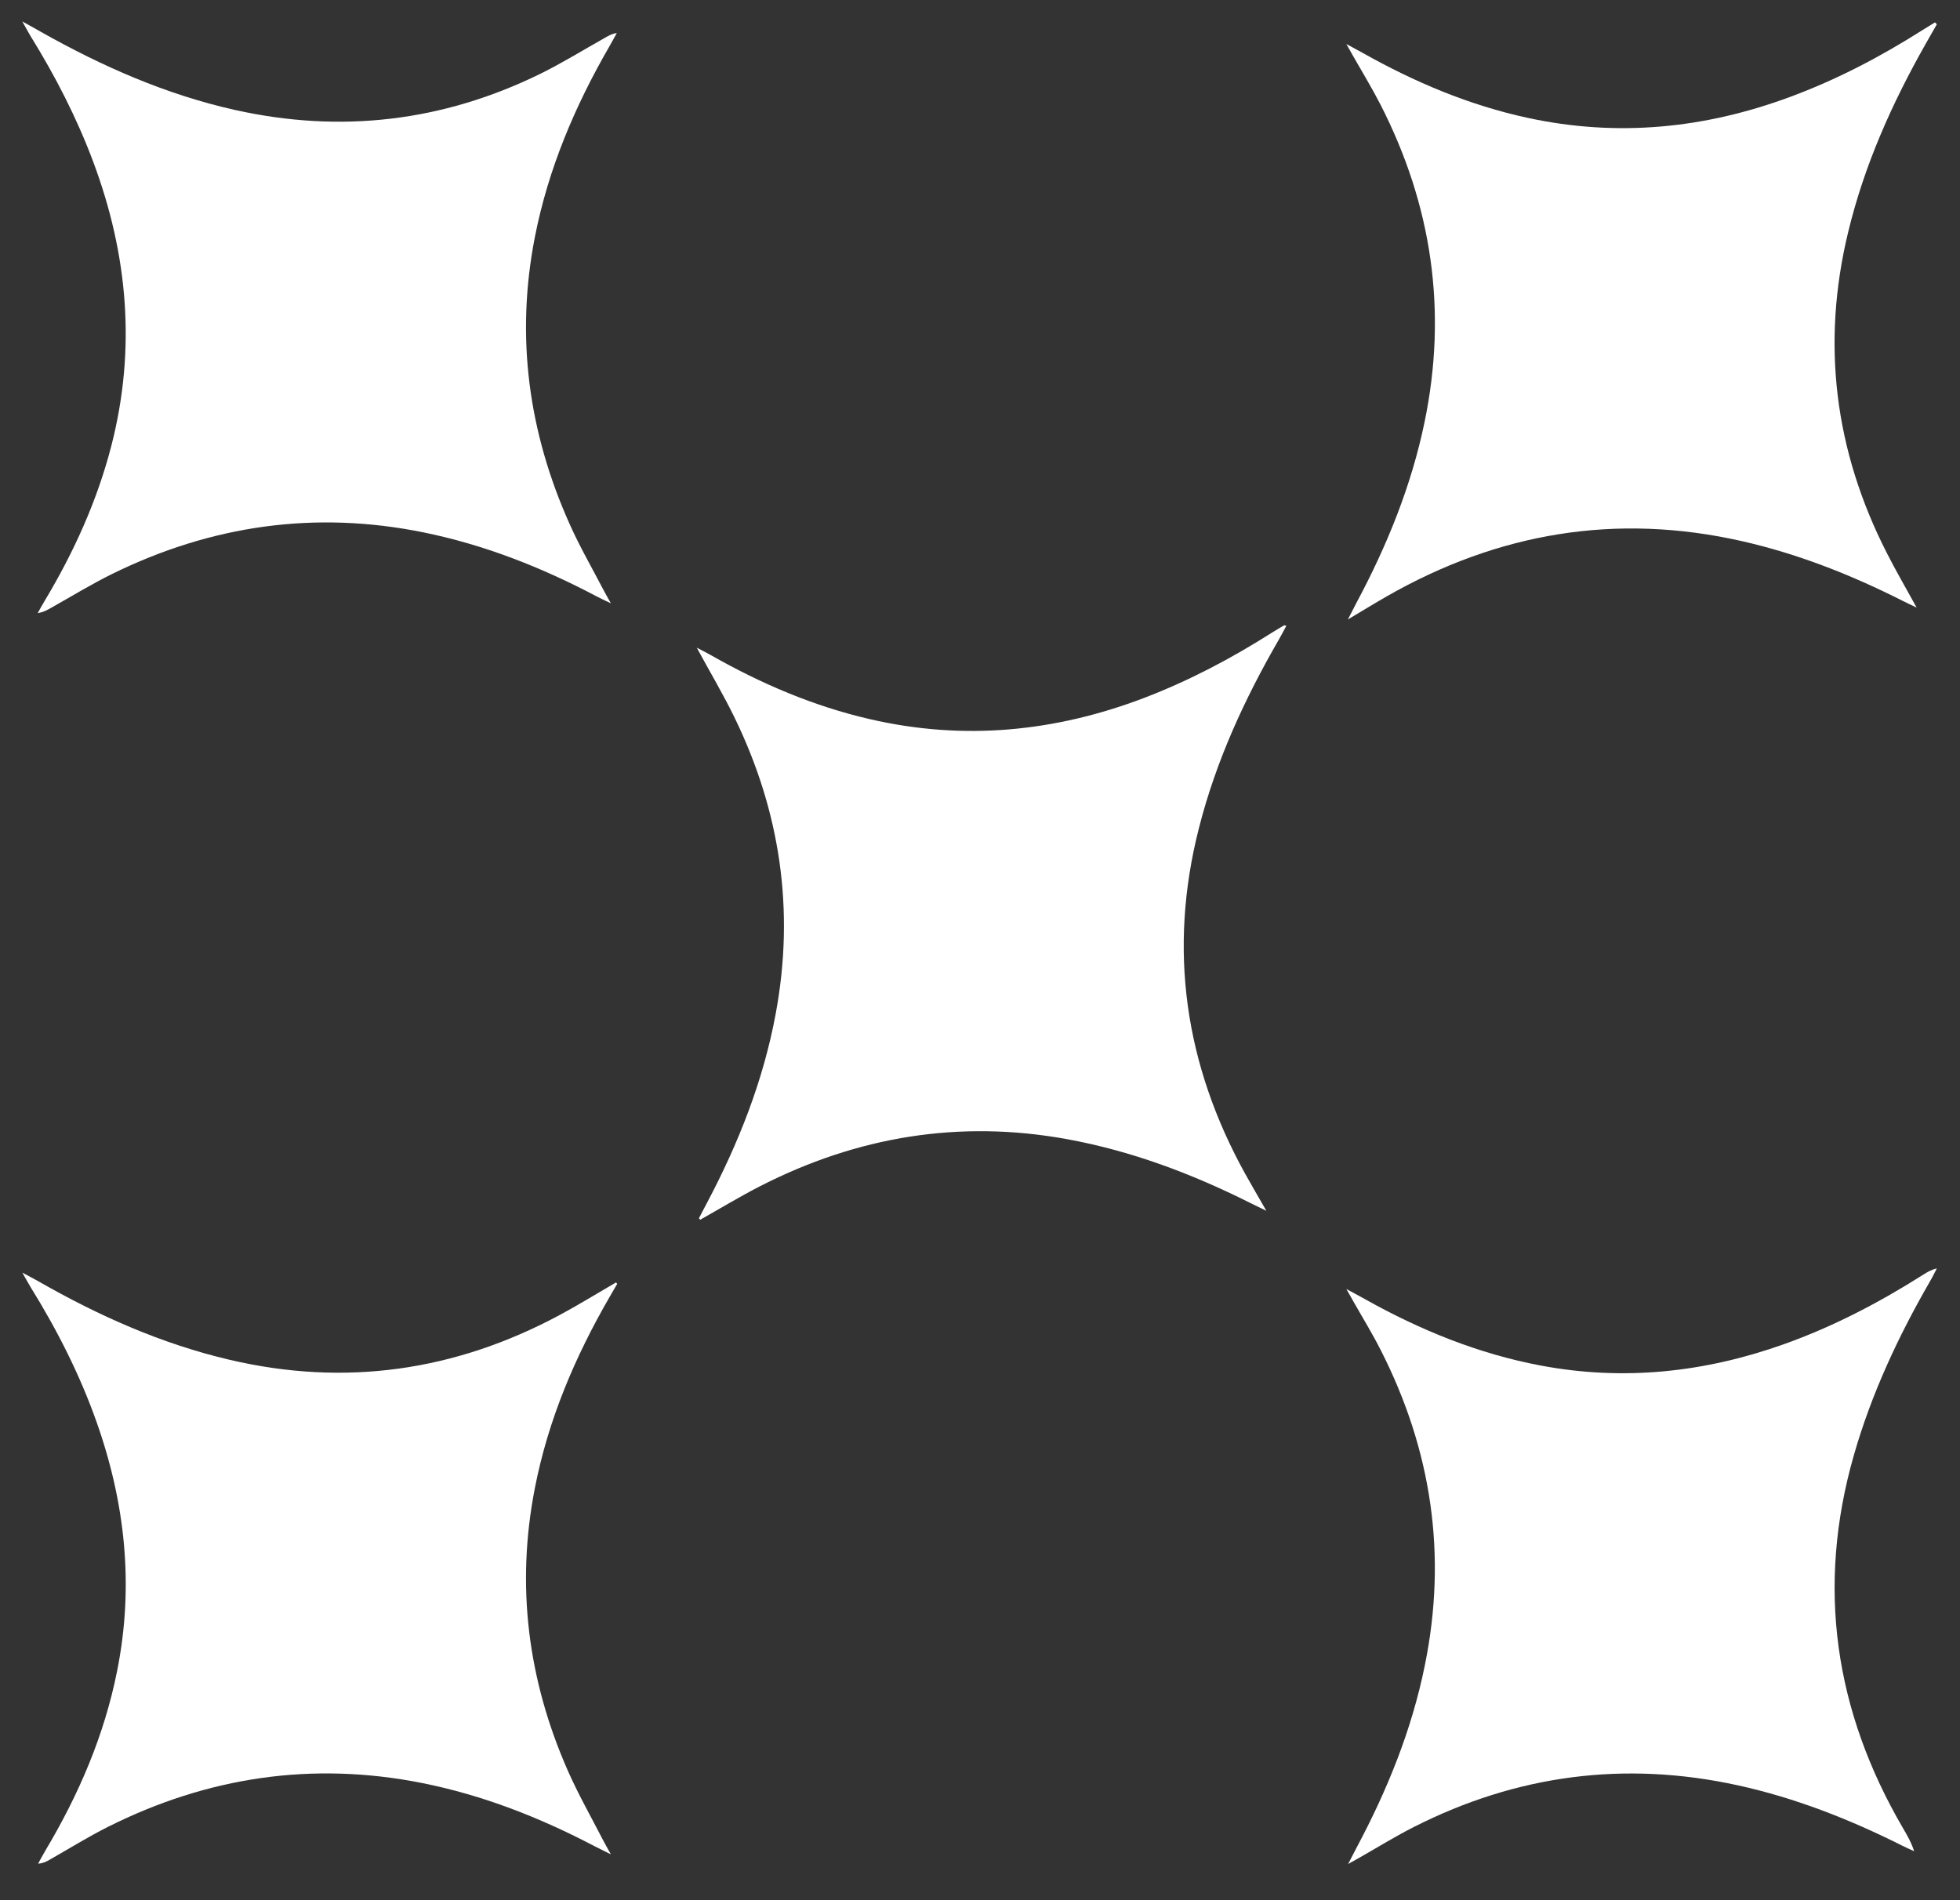 <svg style="fill-rule:evenodd;clip-rule:evenodd;stroke-linejoin:round;stroke-miterlimit:2;" xml:space="preserve" xmlns:xlink="http://www.w3.org/1999/xlink" xmlns="http://www.w3.org/2000/svg" version="1.1" viewBox="0 0 33 32" height="100%" width="100%"><rect x="0" y="0" width="33" height="32" fill="#333333" stroke="none"/><path style="fill:#fff;fill-rule:nonzero;" d="M10.392,21.62c-0.044,0.075 -0.086,0.15 -0.13,0.224c-0.582,1.007 -1.032,2.066 -1.256,3.213c-0.322,1.645 -0.119,3.231 0.553,4.759c0.175,0.398 0.391,0.777 0.59,1.164c0.034,0.067 0.073,0.133 0.136,0.248c-0.124,-0.062 -0.198,-0.098 -0.272,-0.136c-0.923,-0.484 -1.885,-0.862 -2.911,-1.066c-1.846,-0.366 -3.607,-0.102 -5.284,0.739c-0.339,0.17 -0.662,0.372 -0.992,0.559c-0.052,0.029 -0.105,0.057 -0.184,0.06c0.04,-0.072 0.078,-0.146 0.12,-0.216c0.564,-0.945 0.994,-1.944 1.21,-3.029c0.287,-1.435 0.137,-2.835 -0.351,-4.206c-0.282,-0.794 -0.662,-1.541 -1.105,-2.256c-0.04,-0.065 -0.075,-0.132 -0.14,-0.245c0.123,0.066 0.198,0.104 0.271,0.146c1.015,0.581 2.074,1.053 3.217,1.321c1.942,0.456 3.789,0.192 5.543,-0.745c0.327,-0.175 0.644,-0.371 0.964,-0.557c0.007,0.008 0.014,0.015 0.021,0.023"></path><path style="fill:#fff;fill-rule:nonzero;" d="M0.375,0.361c0.139,0.076 0.226,0.125 0.313,0.175c1.032,0.582 2.106,1.056 3.269,1.316c1.783,0.397 3.494,0.196 5.132,-0.605c0.369,-0.181 0.72,-0.399 1.078,-0.6c0.065,-0.037 0.128,-0.077 0.218,-0.091c-0.041,0.073 -0.079,0.147 -0.122,0.22c-0.582,1.007 -1.032,2.066 -1.257,3.213c-0.329,1.679 -0.109,3.293 0.589,4.846c0.164,0.368 0.367,0.719 0.553,1.076c0.035,0.069 0.074,0.135 0.137,0.249c-0.112,-0.054 -0.18,-0.084 -0.246,-0.12c-0.921,-0.486 -1.882,-0.865 -2.906,-1.074c-1.829,-0.372 -3.575,-0.121 -5.244,0.699c-0.347,0.171 -0.678,0.374 -1.016,0.564c-0.068,0.038 -0.134,0.08 -0.238,0.096c0.039,-0.07 0.077,-0.141 0.119,-0.21c0.491,-0.819 0.882,-1.682 1.121,-2.609c0.418,-1.626 0.279,-3.217 -0.305,-4.78c-0.278,-0.744 -0.64,-1.447 -1.058,-2.122c-0.039,-0.064 -0.073,-0.131 -0.137,-0.243"></path><path style="fill:#fff;fill-rule:nonzero;" d="M11.767,20.517c0.043,-0.083 0.087,-0.166 0.131,-0.25c0.536,-1.012 0.954,-2.067 1.163,-3.199c0.323,-1.742 0.076,-3.404 -0.697,-4.991c-0.187,-0.384 -0.406,-0.752 -0.633,-1.17c0.099,0.052 0.169,0.087 0.238,0.126c0.844,0.48 1.728,0.859 2.678,1.078c1.576,0.365 3.113,0.215 4.617,-0.358c0.758,-0.29 1.47,-0.666 2.153,-1.1c0.067,-0.043 0.135,-0.082 0.203,-0.122c0.005,-0.002 0.013,0.002 0.038,0.007c-0.042,0.078 -0.08,0.153 -0.122,0.225c-0.581,1.005 -1.063,2.052 -1.35,3.182c-0.522,2.047 -0.238,3.987 0.782,5.828c0.106,0.191 0.217,0.379 0.353,0.617c-0.125,-0.061 -0.201,-0.096 -0.275,-0.134c-0.981,-0.492 -1.999,-0.875 -3.084,-1.073c-1.812,-0.329 -3.529,-0.043 -5.161,0.791c-0.344,0.176 -0.674,0.377 -1.01,0.566c-0.009,-0.007 -0.017,-0.015 -0.024,-0.023"></path><path style="fill:#fff;fill-rule:nonzero;" d="M32.61,0.409c-0.062,0.109 -0.124,0.219 -0.187,0.328c-0.568,1.003 -1.035,2.047 -1.306,3.172c-0.455,1.879 -0.228,3.677 0.647,5.396c0.15,0.296 0.317,0.583 0.506,0.927c-0.108,-0.052 -0.174,-0.082 -0.238,-0.115c-0.866,-0.437 -1.761,-0.791 -2.708,-1.005c-2.115,-0.478 -4.103,-0.141 -5.976,0.931c-0.204,0.117 -0.402,0.239 -0.654,0.389c0.065,-0.126 0.102,-0.2 0.141,-0.274c0.518,-0.968 0.928,-1.976 1.151,-3.055c0.386,-1.871 0.123,-3.651 -0.746,-5.347c-0.141,-0.275 -0.302,-0.538 -0.454,-0.806c-0.03,-0.054 -0.06,-0.107 -0.118,-0.209c0.121,0.065 0.193,0.104 0.265,0.144c0.881,0.497 1.802,0.887 2.794,1.101c1.506,0.325 2.975,0.179 4.412,-0.354c0.783,-0.289 1.517,-0.674 2.221,-1.12c0.073,-0.046 0.147,-0.09 0.219,-0.135c0.011,0.01 0.02,0.021 0.031,0.032"></path><path style="fill:#fff;fill-rule:nonzero;" d="M22.668,21.707c0.136,0.075 0.224,0.12 0.31,0.169c0.931,0.522 1.908,0.921 2.961,1.12c1.397,0.263 2.758,0.117 4.09,-0.357c0.833,-0.296 1.609,-0.702 2.354,-1.174c0.065,-0.041 0.131,-0.082 0.227,-0.104c-0.038,0.072 -0.073,0.146 -0.115,0.217c-0.535,0.928 -0.986,1.894 -1.282,2.928c-0.635,2.216 -0.326,4.307 0.83,6.286c0.068,0.116 0.136,0.232 0.185,0.383c-0.066,-0.03 -0.133,-0.059 -0.198,-0.092c-0.887,-0.445 -1.803,-0.806 -2.777,-1.019c-1.899,-0.414 -3.713,-0.176 -5.444,0.701c-0.311,0.157 -0.607,0.341 -0.91,0.513c-0.052,0.03 -0.104,0.059 -0.201,0.113c0.062,-0.12 0.1,-0.195 0.139,-0.269c0.52,-0.975 0.933,-1.99 1.153,-3.079c0.378,-1.854 0.114,-3.62 -0.74,-5.301c-0.142,-0.282 -0.309,-0.552 -0.465,-0.828c-0.03,-0.052 -0.059,-0.105 -0.117,-0.207"></path></svg>